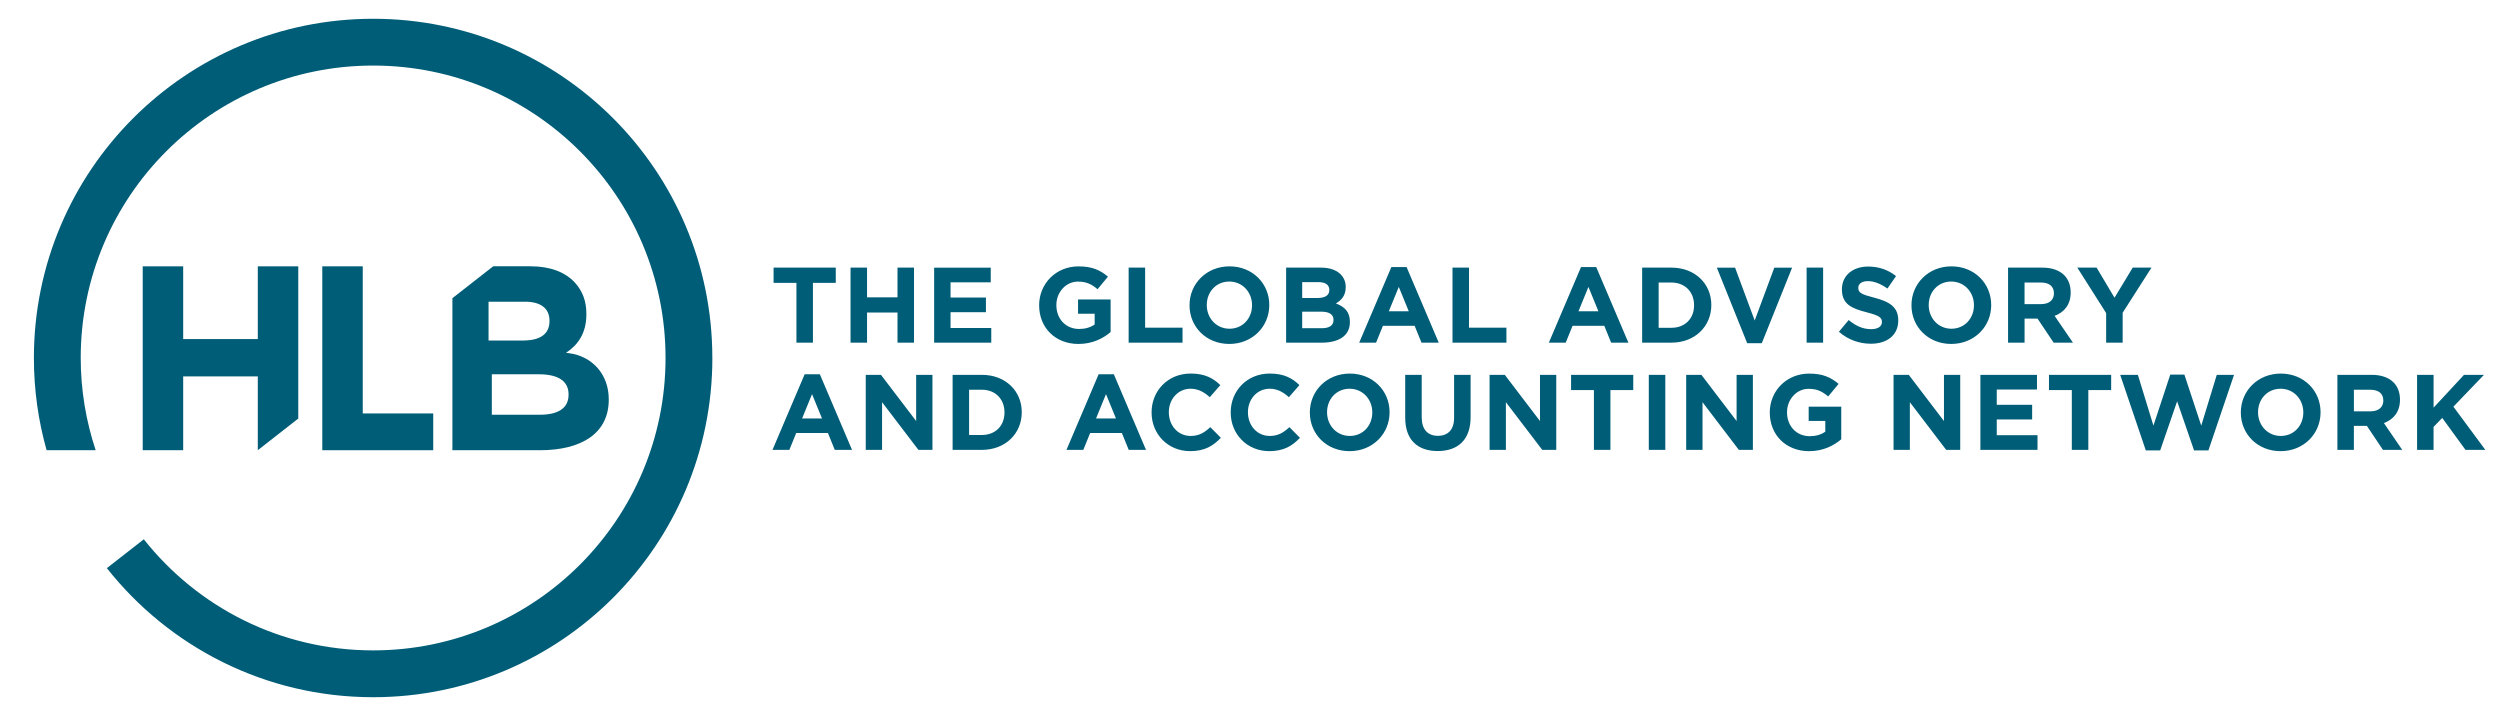 <?xml version="1.0" encoding="UTF-8"?><svg id="Layer_6" xmlns="http://www.w3.org/2000/svg" viewBox="0 0 908.66 262.63"><defs><style>.cls-1{fill:#005d77;}</style></defs><path class="cls-1" d="M177.57,109.66h13.31c5.69,0,8.84,2.48,8.84,6.87v.19c0,4.96-3.76,7.06-9.72,7.06h-12.43v-14.11ZM178.76,136.03h17c7.55,0,10.89,2.77,10.89,7.26v.19c0,4.97-3.92,7.26-10.41,7.26h-17.48v-14.71ZM164.43,108.37v55.27h31.8c15.09,0,25.03-6.11,25.03-18.34v-.19c0-8.98-5.91-15.66-14.53-16.75l-1.01-.13c4.09-2.68,7.41-6.83,7.41-13.99v-.19c0-4.58-1.4-8.3-4.2-11.35-3.5-3.82-9.02-5.91-16.03-5.91h-13.64l-14.83,11.59Z"/><polygon class="cls-1" points="108.41 152.13 108.41 96.81 93.7 96.81 93.7 123.24 66.58 123.24 66.58 96.81 51.87 96.81 51.87 163.64 66.58 163.64 66.58 136.8 93.7 136.8 93.7 163.63 108.41 152.13"/><polygon class="cls-1" points="157.46 163.64 157.46 150.27 131.85 150.27 131.85 96.8 117.14 96.8 117.14 163.64 157.46 163.64"/><path class="cls-1" d="M258.91,130.11c0-68.09-55.2-123.29-123.29-123.29S12.32,62.01,12.32,130.11c0,11.62,1.61,22.86,4.62,33.52h17.83c-3.5-10.54-5.43-21.81-5.43-33.52,0-58.7,47.59-106.28,106.28-106.28s106.28,47.58,106.28,106.28-47.59,106.28-106.28,106.28c-33.8,0-63.89-15.79-83.35-40.38l-13.43,10.49c22.58,28.57,57.54,46.91,96.79,46.91,68.09,0,123.29-55.2,123.29-123.29"/><path class="cls-1" d="M878.51,163.51h6v-8.34l3.15-3.27,8.46,11.61h7.21l-11.61-15.7,11.11-11.57h-7.25l-11.06,11.92v-11.92h-6v27.27ZM855.56,149.49v-7.83h5.97c2.92,0,4.72,1.32,4.72,3.9v.08c0,2.3-1.68,3.86-4.6,3.86h-6.08ZM849.56,163.51h5.99v-8.73h4.72l5.85,8.73h7.01l-6.66-9.74c3.46-1.28,5.84-4.05,5.84-8.46v-.07c0-2.58-.82-4.72-2.33-6.24-1.79-1.79-4.48-2.76-7.95-2.76h-12.47v27.27ZM828.99,158.45c-4.84,0-8.27-3.9-8.27-8.58v-.08c0-4.67,3.35-8.5,8.19-8.5s8.26,3.9,8.26,8.58v.08c0,4.68-3.35,8.5-8.18,8.5M828.91,163.98c8.42,0,14.53-6.34,14.53-14.1v-.08c0-7.75-6.03-14.02-14.45-14.02s-14.53,6.35-14.53,14.1v.08c0,7.76,6.03,14.02,14.45,14.02M779.93,163.7h5.22l6.16-17.84,6.15,17.84h5.22l9.31-27.46h-6.27l-5.65,18.46-6.12-18.54h-5.14l-6.12,18.54-5.65-18.46h-6.43l9.31,27.46ZM753.04,163.51h5.99v-21.74h8.3v-5.53h-22.6v5.53h8.3v21.74ZM719.8,163.51h20.76v-5.33h-14.81v-5.73h12.86v-5.33h-12.86v-5.54h14.62v-5.33h-20.57v27.27ZM688.24,163.51h5.92v-17.33l13.21,17.33h5.1v-27.27h-5.91v16.79l-12.79-16.79h-5.53v27.27ZM657.58,163.98c4.99,0,8.84-1.95,11.65-4.32v-11.84h-11.84v5.18h6.04v3.9c-1.52,1.09-3.47,1.64-5.65,1.64-4.83,0-8.26-3.67-8.26-8.65v-.07c0-4.64,3.47-8.5,7.83-8.5,3.16,0,5.03,1.01,7.13,2.77l3.78-4.56c-2.84-2.42-5.8-3.74-10.71-3.74-8.26,0-14.3,6.35-14.3,14.1v.08c0,8.07,5.84,14.02,14.34,14.02M612.88,163.51h5.92v-17.33l13.21,17.33h5.1v-27.27h-5.92v16.79l-12.79-16.79h-5.53v27.27ZM599.28,163.51h6v-27.27h-6v27.27ZM579.33,163.51h6v-21.74h8.3v-5.53h-22.6v5.53h8.3v21.74ZM541.42,163.51h5.92v-17.33l13.21,17.33h5.1v-27.27h-5.92v16.79l-12.79-16.79h-5.53v27.27ZM522.55,163.94c7.33,0,11.96-4.05,11.96-12.31v-15.39h-6v15.62c0,4.32-2.22,6.55-5.89,6.55s-5.88-2.3-5.88-6.74v-15.43h-6v15.58c0,8.03,4.48,12.12,11.8,12.12M490.6,158.45c-4.83,0-8.26-3.9-8.26-8.58v-.08c0-4.67,3.35-8.5,8.18-8.5s8.26,3.9,8.26,8.58v.08c0,4.68-3.35,8.5-8.18,8.5M490.53,163.98c8.42,0,14.53-6.34,14.53-14.1v-.08c0-7.75-6.03-14.02-14.45-14.02s-14.53,6.35-14.53,14.1v.08c0,7.76,6.03,14.02,14.45,14.02M461.3,163.98c5.26,0,8.38-1.87,11.18-4.86l-3.82-3.86c-2.14,1.95-4.05,3.19-7.17,3.19-4.67,0-7.91-3.9-7.91-8.58v-.08c0-4.67,3.32-8.5,7.91-8.5,2.73,0,4.87,1.17,6.98,3.08l3.82-4.4c-2.53-2.49-5.61-4.2-10.75-4.2-8.38,0-14.22,6.35-14.22,14.1v.08c0,7.83,5.96,14.02,13.98,14.02M432.54,163.98c5.26,0,8.38-1.87,11.19-4.86l-3.82-3.86c-2.14,1.95-4.05,3.19-7.17,3.19-4.68,0-7.91-3.9-7.91-8.58v-.08c0-4.67,3.31-8.5,7.91-8.5,2.72,0,4.87,1.17,6.98,3.08l3.82-4.4c-2.54-2.49-5.61-4.2-10.76-4.2-8.38,0-14.22,6.35-14.22,14.1v.08c0,7.83,5.96,14.02,13.98,14.02M398.37,152.1l3.62-8.85,3.62,8.85h-7.25ZM387.62,163.51h6.12l2.49-6.12h11.53l2.49,6.12h6.28l-11.69-27.47h-5.53l-11.69,27.47ZM356.87,141.65c4.91,0,8.22,3.39,8.22,8.22v.08c0,4.84-3.31,8.15-8.22,8.15h-4.64v-16.45h4.64ZM346.24,163.51h10.64c8.58,0,14.49-5.96,14.49-13.64v-.08c0-7.68-5.91-13.55-14.49-13.55h-10.64v27.27ZM314.68,163.51h5.92v-17.33l13.21,17.33h5.1v-27.27h-5.92v16.79l-12.79-16.79h-5.53v27.27ZM291.53,152.1l3.62-8.85,3.62,8.85h-7.25ZM280.78,163.51h6.12l2.49-6.12h11.53l2.49,6.12h6.27l-11.69-27.47h-5.53l-11.69,27.47Z"/><path class="cls-1" d="M765.51,124.54h6v-10.87l10.48-16.4h-6.82l-6.62,10.94-6.51-10.94h-7.01l10.48,16.52v10.75ZM735.85,110.52v-7.83h5.96c2.92,0,4.72,1.32,4.72,3.9v.08c0,2.3-1.67,3.86-4.6,3.86h-6.08ZM729.86,124.54h6v-8.73h4.72l5.85,8.73h7.01l-6.66-9.74c3.47-1.28,5.84-4.05,5.84-8.46v-.07c0-2.58-.82-4.72-2.34-6.24-1.79-1.79-4.48-2.76-7.95-2.76h-12.47v27.27ZM709.28,119.48c-4.83,0-8.26-3.9-8.26-8.58v-.08c0-4.67,3.35-8.49,8.18-8.49s8.26,3.9,8.26,8.57v.08c0,4.68-3.35,8.5-8.18,8.5M709.2,125.01c8.42,0,14.53-6.34,14.53-14.1v-.08c0-7.75-6.03-14.02-14.45-14.02s-14.53,6.35-14.53,14.1v.08c0,7.76,6.03,14.02,14.45,14.02M679.94,124.94c5.88,0,10.01-3.04,10.01-8.46v-.08c0-4.75-3.11-6.74-8.64-8.18-4.72-1.21-5.89-1.79-5.89-3.59v-.08c0-1.32,1.21-2.37,3.51-2.37s4.68,1.01,7.09,2.69l3.12-4.52c-2.77-2.22-6.15-3.47-10.13-3.47-5.57,0-9.54,3.27-9.54,8.22v.08c0,5.42,3.54,6.93,9.04,8.34,4.56,1.17,5.5,1.95,5.5,3.47v.08c0,1.6-1.48,2.57-3.94,2.57-3.12,0-5.69-1.29-8.14-3.32l-3.55,4.25c3.27,2.92,7.44,4.36,11.57,4.36M656.64,124.54h6v-27.27h-6v27.27ZM635.05,124.74h5.3l11.02-27.46h-6.47l-7.13,19.21-7.13-19.21h-6.63l11.03,27.46ZM607.5,102.69c4.91,0,8.23,3.39,8.23,8.22v.08c0,4.84-3.32,8.15-8.23,8.15h-4.64v-16.45h4.64ZM596.86,124.54h10.64c8.58,0,14.5-5.96,14.5-13.64v-.08c0-7.68-5.92-13.55-14.5-13.55h-10.64v27.27ZM573.72,113.13l3.62-8.85,3.62,8.85h-7.24ZM562.96,124.54h6.12l2.49-6.12h11.53l2.49,6.12h6.27l-11.69-27.47h-5.53l-11.69,27.47ZM527.93,124.54h19.6v-5.45h-13.6v-21.82h-6v27.27ZM504.79,113.13l3.62-8.85,3.62,8.85h-7.24ZM494.03,124.54h6.12l2.49-6.12h11.53l2.49,6.12h6.27l-11.69-27.47h-5.53l-11.69,27.47ZM484.68,116.25v.08c0,2.03-1.6,2.96-4.25,2.96h-7.13v-6.01h6.94c3.08,0,4.44,1.13,4.44,2.96M483.16,105.42c0,2.02-1.67,2.89-4.32,2.89h-5.54v-5.77h5.92c2.54,0,3.94,1.01,3.94,2.81v.08ZM467.46,124.54h12.97c6.16,0,10.21-2.49,10.21-7.48v-.08c0-3.67-1.95-5.5-5.1-6.7,1.95-1.09,3.58-2.8,3.58-5.88v-.08c0-1.87-.63-3.39-1.87-4.64-1.56-1.56-4.01-2.41-7.13-2.41h-12.66v27.27ZM446.88,119.48c-4.83,0-8.26-3.9-8.26-8.58v-.08c0-4.67,3.35-8.49,8.18-8.49s8.27,3.9,8.27,8.57v.08c0,4.68-3.35,8.5-8.19,8.5M446.8,125.01c8.42,0,14.54-6.34,14.54-14.1v-.08c0-7.75-6.04-14.02-14.46-14.02s-14.53,6.35-14.53,14.1v.08c0,7.76,6.03,14.02,14.45,14.02M410.22,124.54h19.59v-5.45h-13.6v-21.82h-5.99v27.27ZM392.02,125.01c4.99,0,8.85-1.95,11.65-4.32v-11.84h-11.84v5.18h6.04v3.9c-1.52,1.09-3.47,1.64-5.65,1.64-4.84,0-8.27-3.67-8.27-8.65v-.07c0-4.64,3.47-8.5,7.84-8.5,3.16,0,5.03,1.01,7.13,2.77l3.78-4.56c-2.84-2.42-5.8-3.74-10.71-3.74-8.26,0-14.3,6.35-14.3,14.1v.08c0,8.07,5.84,14.02,14.33,14.02M339.53,124.54h20.76v-5.33h-14.8v-5.73h12.86v-5.33h-12.86v-5.54h14.61v-5.33h-20.57v27.27ZM309.14,124.54h6v-10.95h11.07v10.95h6v-27.27h-6v10.79h-11.07v-10.79h-6v27.27ZM289.47,124.54h6v-21.74h8.3v-5.53h-22.6v5.53h8.3v21.74Z"/></svg>